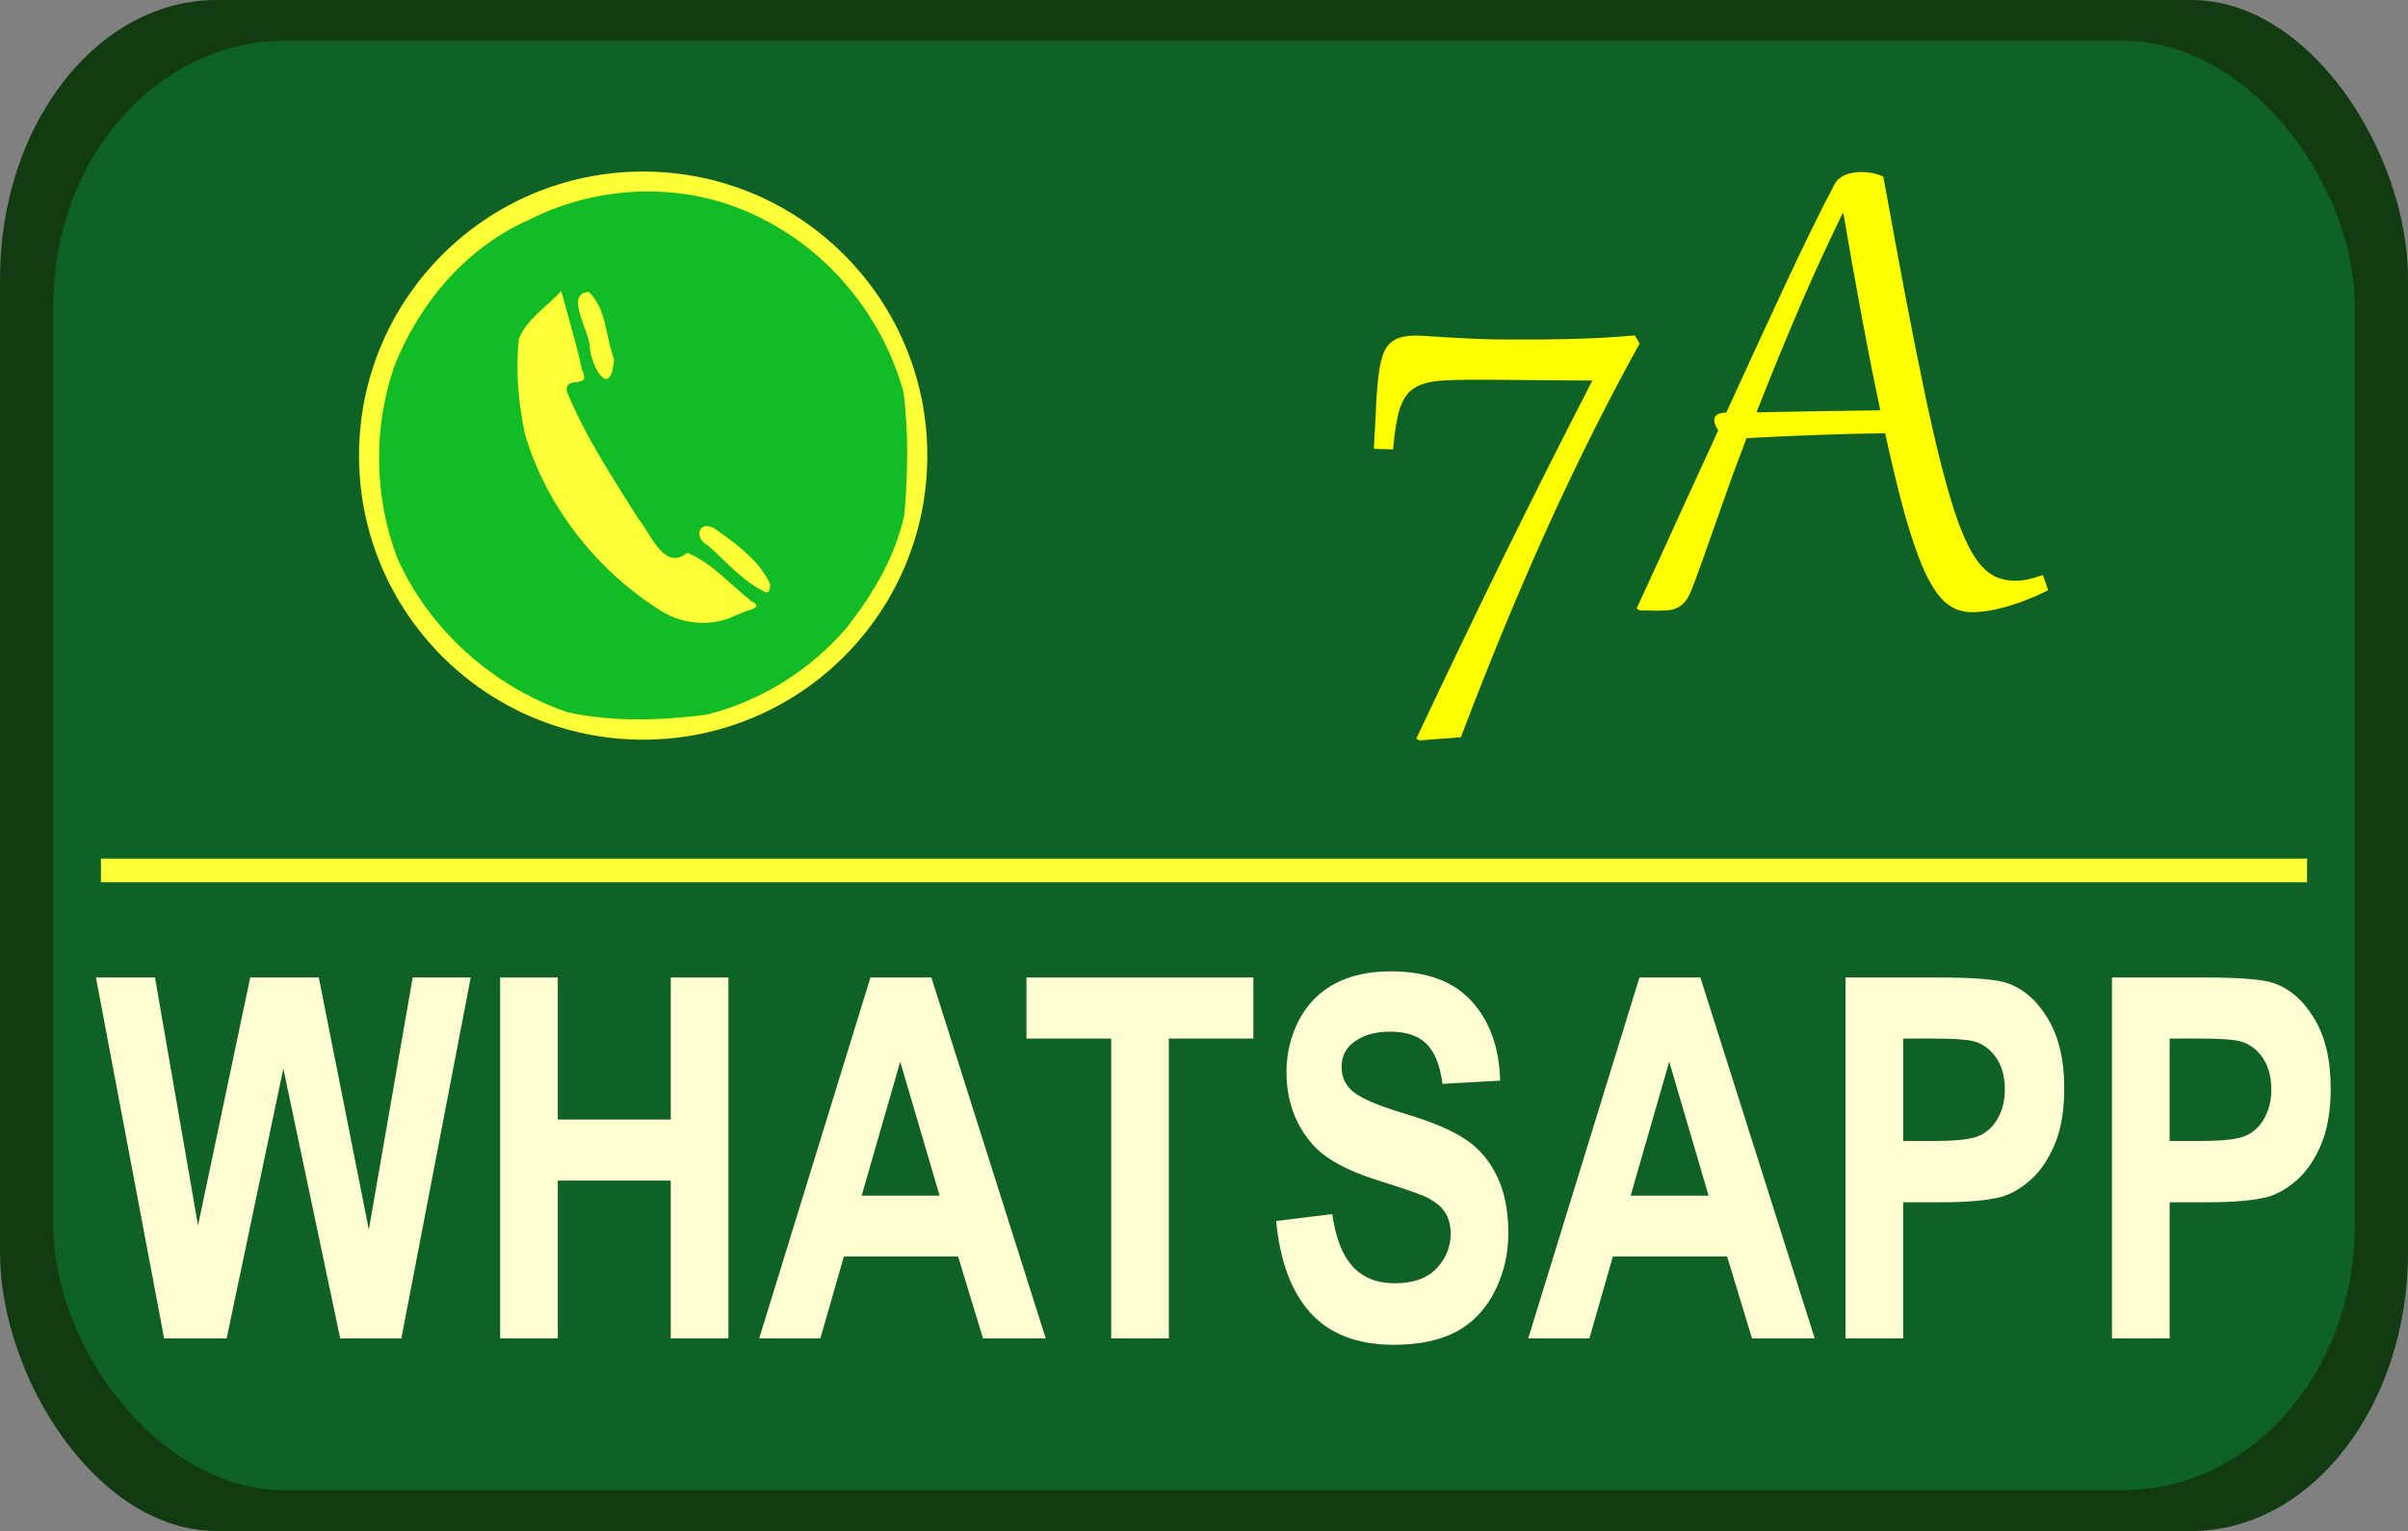 <?xml version="1.0" encoding="UTF-8" standalone="no"?>
<svg
   xmlns:dc="http://purl.org/dc/elements/1.1/"
   xmlns:cc="http://creativecommons.org/ns#"
   xmlns:rdf="http://www.w3.org/1999/02/22-rdf-syntax-ns#"
   xmlns:svg="http://www.w3.org/2000/svg"
   xmlns="http://www.w3.org/2000/svg"
   id="svg8"
   version="1.1"
   viewBox="0 0 264.583 168.275"
   height="636"
   width="1000">
  <rect x="0" y="0" width="264.583" height="168.275" fill="#808080" stroke="none"/>
  <defs
     id="defs2" />
  <g
     transform="translate(0,-128.725)"
     id="layer1">
    <rect
       rx="23.812"
       ry="30.633"
       y="128.725"
       x="0"
       height="168.275"
       width="264.583"
       id="rect815"
       style="opacity:1;fill:#113a10;fill-opacity:0.988;stroke:none;stroke-width:0;stroke-linecap:round;stroke-linejoin:miter;stroke-miterlimit:4;stroke-dasharray:none;stroke-opacity:1" />
    <rect
       rx="25.465"
       ry="29.001"
       y="133.206"
       x="5.861"
       height="159.313"
       width="252.861"
       id="rect815-4"
       style="opacity:1;fill:#106226;fill-opacity:0.988;stroke:none;stroke-width:0;stroke-linecap:round;stroke-linejoin:miter;stroke-miterlimit:4;stroke-dasharray:none;stroke-opacity:1" />
    <rect
       rx="0"
       ry="1.299"
       y="223.097"
       x="11.092"
       height="2.598"
       width="242.4"
       id="rect870"
       style="opacity:1;fill:#fdff37;fill-opacity:1;stroke:none;stroke-width:0.338;stroke-linecap:round;stroke-linejoin:miter;stroke-miterlimit:4;stroke-dasharray:none;stroke-opacity:1" />
    <circle
       r="31.221"
       cy="178.803"
       cx="70.67"
       id="path827"
       style="opacity:1;fill:#fdff37;fill-opacity:1;stroke:none;stroke-width:0;stroke-linecap:round;stroke-linejoin:miter;stroke-miterlimit:4;stroke-dasharray:none;stroke-opacity:1" />
    <g
       style="fill:#10bb26;fill-opacity:0.988;stroke:none"
       transform="matrix(0.694,0,0,0.694,23.324,51.48)"
       id="g851">
      <path
         style="fill:#10bb26;fill-opacity:0.988;stroke:none;stroke-width:1.059;stroke-opacity:1"
         d="m 55.916,223.997 c -11.574,-4.077 -21.609,-13.006 -26.623,-24.324 -3.677,-9.623 -3.844,-20.664 -0.461,-30.396 3.965,-9.999 11.392,-18.78 21.295,-23.152 11.469,-5.827 25.605,-6.122 37.071,-0.108 10.785,5.436 19.032,15.71 22.24,27.382 0.812,6.386 0.677,12.908 0.15,19.315 -1.362,6.56 -4.904,12.538 -8.96,17.775 -5.736,6.849 -13.741,11.841 -22.363,14.002 -7.206,0.913 -14.652,1.178 -21.796,-0.327 z m 27.696,-15.536 c 1.082,-0.57 3.932,-0.832 1.691,-1.983 -3.308,-2.611 -6.179,-6.003 -10.111,-7.64 -3.654,3.02 -5.756,-3.013 -7.757,-5.417 -4.095,-6.515 -8.393,-13.012 -11.317,-20.161 -0.244,-2.727 3.993,-0.041 2.405,-3.445 -0.894,-4.189 -2.167,-8.282 -3.272,-12.417 -2.254,2.482 -5.392,4.367 -6.708,7.544 -0.557,5.054 -0.066,10.272 0.988,15.243 3.351,11.17 10.991,20.989 20.675,27.318 3.785,2.709 8.704,3.297 12.888,1.155 z m 4.714,-4.646 c -1.673,-3.636 -5.134,-6.202 -8.333,-8.475 -2.645,-2.121 -4.196,0.941 -1.397,2.458 2.884,2.561 5.531,5.708 9.066,7.318 0.672,0.033 0.649,-0.89 0.664,-1.301 z M 63.615,168.203 c -1.348,-3.495 -1.163,-7.955 -3.994,-10.661 -3.987,0.186 0.247,6.37 0.154,8.898 0.267,2.952 3.3,8.337 3.84,1.763 z"
         id="path852" />
    </g>
    <g
       id="text874"
       style="font-style:normal;font-variant:normal;font-weight:normal;font-stretch:normal;font-size:84.332px;line-height:1.25;font-family:Gabriola;-inkscape-font-specification:Gabriola;letter-spacing:0px;word-spacing:0px;fill:#ffff00;fill-opacity:1;stroke:none;stroke-width:5.271"
       transform="scale(1.001,0.999)"
       aria-label="7A">
      <path
         id="path843"
         style="font-style:normal;font-variant:normal;font-weight:normal;font-stretch:normal;font-family:Gabriola;-inkscape-font-specification:Gabriola;fill:#ffff00;fill-opacity:1;stroke-width:5.271"
         d="m 179.979,166.646 q -5.085,9.183 -10.006,20.012 -4.9,10.83 -9.615,23.307 l -4.55,0.35 -0.35,-0.185 q 4.674,-9.944 9.471,-19.765 4.818,-9.841 9.862,-19.642 -1.688,-0.021 -3.15,-0.021 -1.441,-0.021 -2.759,-0.021 -1.297,-0.021 -2.471,-0.021 -1.174,-0.021 -2.306,-0.021 h -2.924 q -1.627,0 -2.841,0.082 -1.194,0.082 -2.059,0.35 -0.865,0.268 -1.441,0.782 -0.576,0.494 -0.947,1.338 -0.371,0.844 -0.597,2.1 -0.226,1.256 -0.391,3.006 l -2.1,-0.062 0.124,-2.306 q 0.103,-2.038 0.185,-3.582 0.103,-1.565 0.268,-2.677 0.185,-1.132 0.453,-1.874 0.288,-0.762 0.762,-1.194 0.494,-0.453 1.194,-0.638 0.7,-0.185 1.709,-0.185 0.556,0 1.544,0.082 1.009,0.062 2.327,0.144 1.338,0.062 2.965,0.144 1.627,0.062 3.418,0.062 1.771,0 3.397,0 1.647,-0.021 3.274,-0.062 1.647,-0.041 3.356,-0.124 1.729,-0.103 3.665,-0.268 z" />
      <path
         id="path845"
         style="font-style:normal;font-variant:normal;font-weight:normal;font-stretch:normal;font-family:Gabriola;-inkscape-font-specification:Gabriola;fill:#ffff00;fill-opacity:1;stroke-width:5.271"
         d="m 189.141,184.085 q -0.741,2.1 -1.297,3.665 -0.535,1.544 -0.947,2.697 -0.412,1.153 -0.721,1.997 -0.309,0.824 -0.576,1.503 -0.329,0.782 -0.741,1.215 -0.412,0.432 -0.885,0.618 -0.474,0.206 -1.029,0.226 -0.556,0.041 -1.174,0.041 -0.35,0 -0.865,-0.021 -0.535,0 -0.968,-0.021 l -0.288,-0.206 q 2.471,-5.353 4.674,-10.233 2.224,-4.88 4.282,-9.347 -0.432,-0.679 -0.432,-1.132 0,-0.824 1.318,-0.844 3.768,-8.277 6.712,-14.577 2.944,-6.321 5.188,-10.562 0.206,-0.391 0.535,-0.638 0.329,-0.268 0.721,-0.412 0.391,-0.144 0.824,-0.206 0.432,-0.062 0.844,-0.062 0.597,0 1.174,0.103 0.576,0.103 1.235,0.391 1.297,7.144 2.368,12.868 1.091,5.703 2.018,10.171 0.926,4.468 1.75,7.803 0.824,3.315 1.585,5.703 0.762,2.368 1.524,3.912 0.762,1.544 1.565,2.429 0.824,0.885 1.729,1.235 0.906,0.35 1.977,0.35 0.7,0 1.421,-0.165 0.721,-0.165 1.585,-0.474 l 0.576,1.688 q -2.368,1.174 -4.53,1.791 -2.162,0.618 -3.83,0.618 -0.947,0 -1.791,-0.35 -0.824,-0.35 -1.606,-1.194 -0.762,-0.865 -1.503,-2.306 -0.721,-1.441 -1.462,-3.624 -0.741,-2.182 -1.524,-5.188 -0.782,-3.027 -1.647,-7.021 -3.809,0.041 -7.536,0.185 -3.706,0.124 -7.68,0.35 -0.803,2.121 -1.462,3.891 -0.638,1.771 -1.112,3.13 z m 17.253,-10.089 q -0.432,-2.038 -0.926,-4.509 -0.494,-2.491 -1.009,-5.25 -0.515,-2.78 -1.05,-5.785 -0.535,-3.006 -1.05,-6.094 h -0.124 q -2.965,6.135 -5.291,11.674 -2.327,5.538 -4.138,10.191 3.541,-0.082 6.856,-0.124 3.315,-0.062 6.733,-0.103 z" />
    </g>
    <g
       id="text875"
       style="font-style:normal;font-variant:normal;font-weight:bold;font-stretch:normal;font-size:49.305px;line-height:1.25;font-family:Arial;-inkscape-font-specification:'Arial Bold';letter-spacing:0px;word-spacing:0px;fill:#fffdd1;fill-opacity:1;stroke:none;stroke-width:3.082"
       transform="scale(0.889,1.124)"
       aria-label="WHATSAPP">
      <path
         id="path825"
         style="font-style:normal;font-variant:normal;font-weight:bold;font-stretch:normal;font-family:Arial;-inkscape-font-specification:'Arial Bold';fill:#fffdd1;fill-opacity:1;stroke-width:3.082"
         d="m 20.285,245.403 -8.426,-35.294 h 7.295 l 5.321,24.243 6.452,-24.243 h 8.474 l 6.187,24.652 5.417,-24.652 h 7.174 l -8.571,35.294 h -7.559 l -7.03,-26.386 -7.006,26.386 z" />
      <path
         id="path828"
         style="font-style:normal;font-variant:normal;font-weight:bold;font-stretch:normal;font-family:Arial;-inkscape-font-specification:'Arial Bold';fill:#fffdd1;fill-opacity:1;stroke-width:3.082"
         d="m 61.814,245.403 v -35.294 h 7.126 v 13.891 h 13.963 v -13.891 h 7.126 v 35.294 h -7.126 V 229.971 H 68.94 v 15.432 z" />
      <path
         id="path830"
         style="font-style:normal;font-variant:normal;font-weight:bold;font-stretch:normal;font-family:Arial;-inkscape-font-specification:'Arial Bold';fill:#fffdd1;fill-opacity:1;stroke-width:3.082"
         d="m 129.248,245.403 h -7.752 l -3.082,-8.017 h -14.108 l -2.913,8.017 h -7.559 l 13.747,-35.294 h 7.535 z m -13.121,-13.963 -4.863,-13.097 -4.767,13.097 z" />
      <path
         id="path832"
         style="font-style:normal;font-variant:normal;font-weight:bold;font-stretch:normal;font-family:Arial;-inkscape-font-specification:'Arial Bold';fill:#fffdd1;fill-opacity:1;stroke-width:3.082"
         d="m 137.337,245.403 v -29.323 h -10.472 v -5.971 h 28.047 v 5.971 h -10.448 v 29.323 z" />
      <path
         id="path834"
         style="font-style:normal;font-variant:normal;font-weight:bold;font-stretch:normal;font-family:Arial;-inkscape-font-specification:'Arial Bold';fill:#fffdd1;fill-opacity:1;stroke-width:3.082"
         d="m 157.728,233.92 6.934,-0.674 q 0.626,3.491 2.528,5.128 1.926,1.637 5.176,1.637 3.443,0 5.176,-1.444 1.757,-1.469 1.757,-3.419 0,-1.252 -0.746,-2.119 -0.722,-0.891 -2.552,-1.541 -1.252,-0.433 -5.706,-1.541 -5.73,-1.42 -8.041,-3.491 -3.25,-2.913 -3.25,-7.102 0,-2.696 1.517,-5.032 1.541,-2.359 4.406,-3.587 2.889,-1.228 6.958,-1.228 6.645,0 9.991,2.913 3.37,2.913 3.539,7.776 l -7.126,0.313 q -0.457,-2.72 -1.974,-3.9 -1.493,-1.204 -4.502,-1.204 -3.106,0 -4.863,1.276 -1.132,0.819 -1.132,2.191 0,1.252 1.059,2.143 1.348,1.132 6.548,2.359 5.2,1.228 7.68,2.552 2.504,1.3 3.9,3.587 1.42,2.263 1.42,5.609 0,3.033 -1.685,5.682 -1.685,2.648 -4.767,3.948 -3.082,1.276 -7.68,1.276 -6.693,0 -10.28,-3.082 -3.587,-3.106 -4.285,-9.028 z" />
      <path
         id="path836"
         style="font-style:normal;font-variant:normal;font-weight:bold;font-stretch:normal;font-family:Arial;-inkscape-font-specification:'Arial Bold';fill:#fffdd1;fill-opacity:1;stroke-width:3.082"
         d="m 224.294,245.403 h -7.752 l -3.082,-8.017 h -14.108 l -2.913,8.017 h -7.559 l 13.747,-35.294 h 7.535 z m -13.121,-13.963 -4.863,-13.097 -4.767,13.097 z" />
      <path
         id="path838"
         style="font-style:normal;font-variant:normal;font-weight:bold;font-stretch:normal;font-family:Arial;-inkscape-font-specification:'Arial Bold';fill:#fffdd1;fill-opacity:1;stroke-width:3.082"
         d="m 228.098,245.403 v -35.294 h 11.435 q 6.5,0 8.474,0.53 3.033,0.794 5.08,3.467 2.046,2.648 2.046,6.861 0,3.25 -1.18,5.465 -1.18,2.215 -3.009,3.491 -1.806,1.252 -3.683,1.661 -2.552,0.506 -7.391,0.506 h -4.646 v 13.313 z m 7.126,-29.323 v 10.015 h 3.9 q 4.213,0 5.633,-0.554 1.42,-0.554 2.215,-1.733 0.819,-1.18 0.819,-2.745 0,-1.926 -1.132,-3.178 -1.132,-1.252 -2.865,-1.565 -1.276,-0.241 -5.128,-0.241 z" />
      <path
         id="path840"
         style="font-style:normal;font-variant:normal;font-weight:bold;font-stretch:normal;font-family:Arial;-inkscape-font-specification:'Arial Bold';fill:#fffdd1;fill-opacity:1;stroke-width:3.082"
         d="m 261.032,245.403 v -35.294 h 11.435 q 6.5,0 8.474,0.53 3.033,0.794 5.08,3.467 2.046,2.648 2.046,6.861 0,3.25 -1.18,5.465 -1.18,2.215 -3.009,3.491 -1.806,1.252 -3.683,1.661 -2.552,0.506 -7.391,0.506 h -4.646 v 13.313 z m 7.126,-29.323 v 10.015 h 3.9 q 4.213,0 5.633,-0.554 1.42,-0.554 2.215,-1.733 0.819,-1.18 0.819,-2.745 0,-1.926 -1.132,-3.178 -1.132,-1.252 -2.865,-1.565 -1.276,-0.241 -5.128,-0.241 z" />
    </g>
  </g>
</svg>
